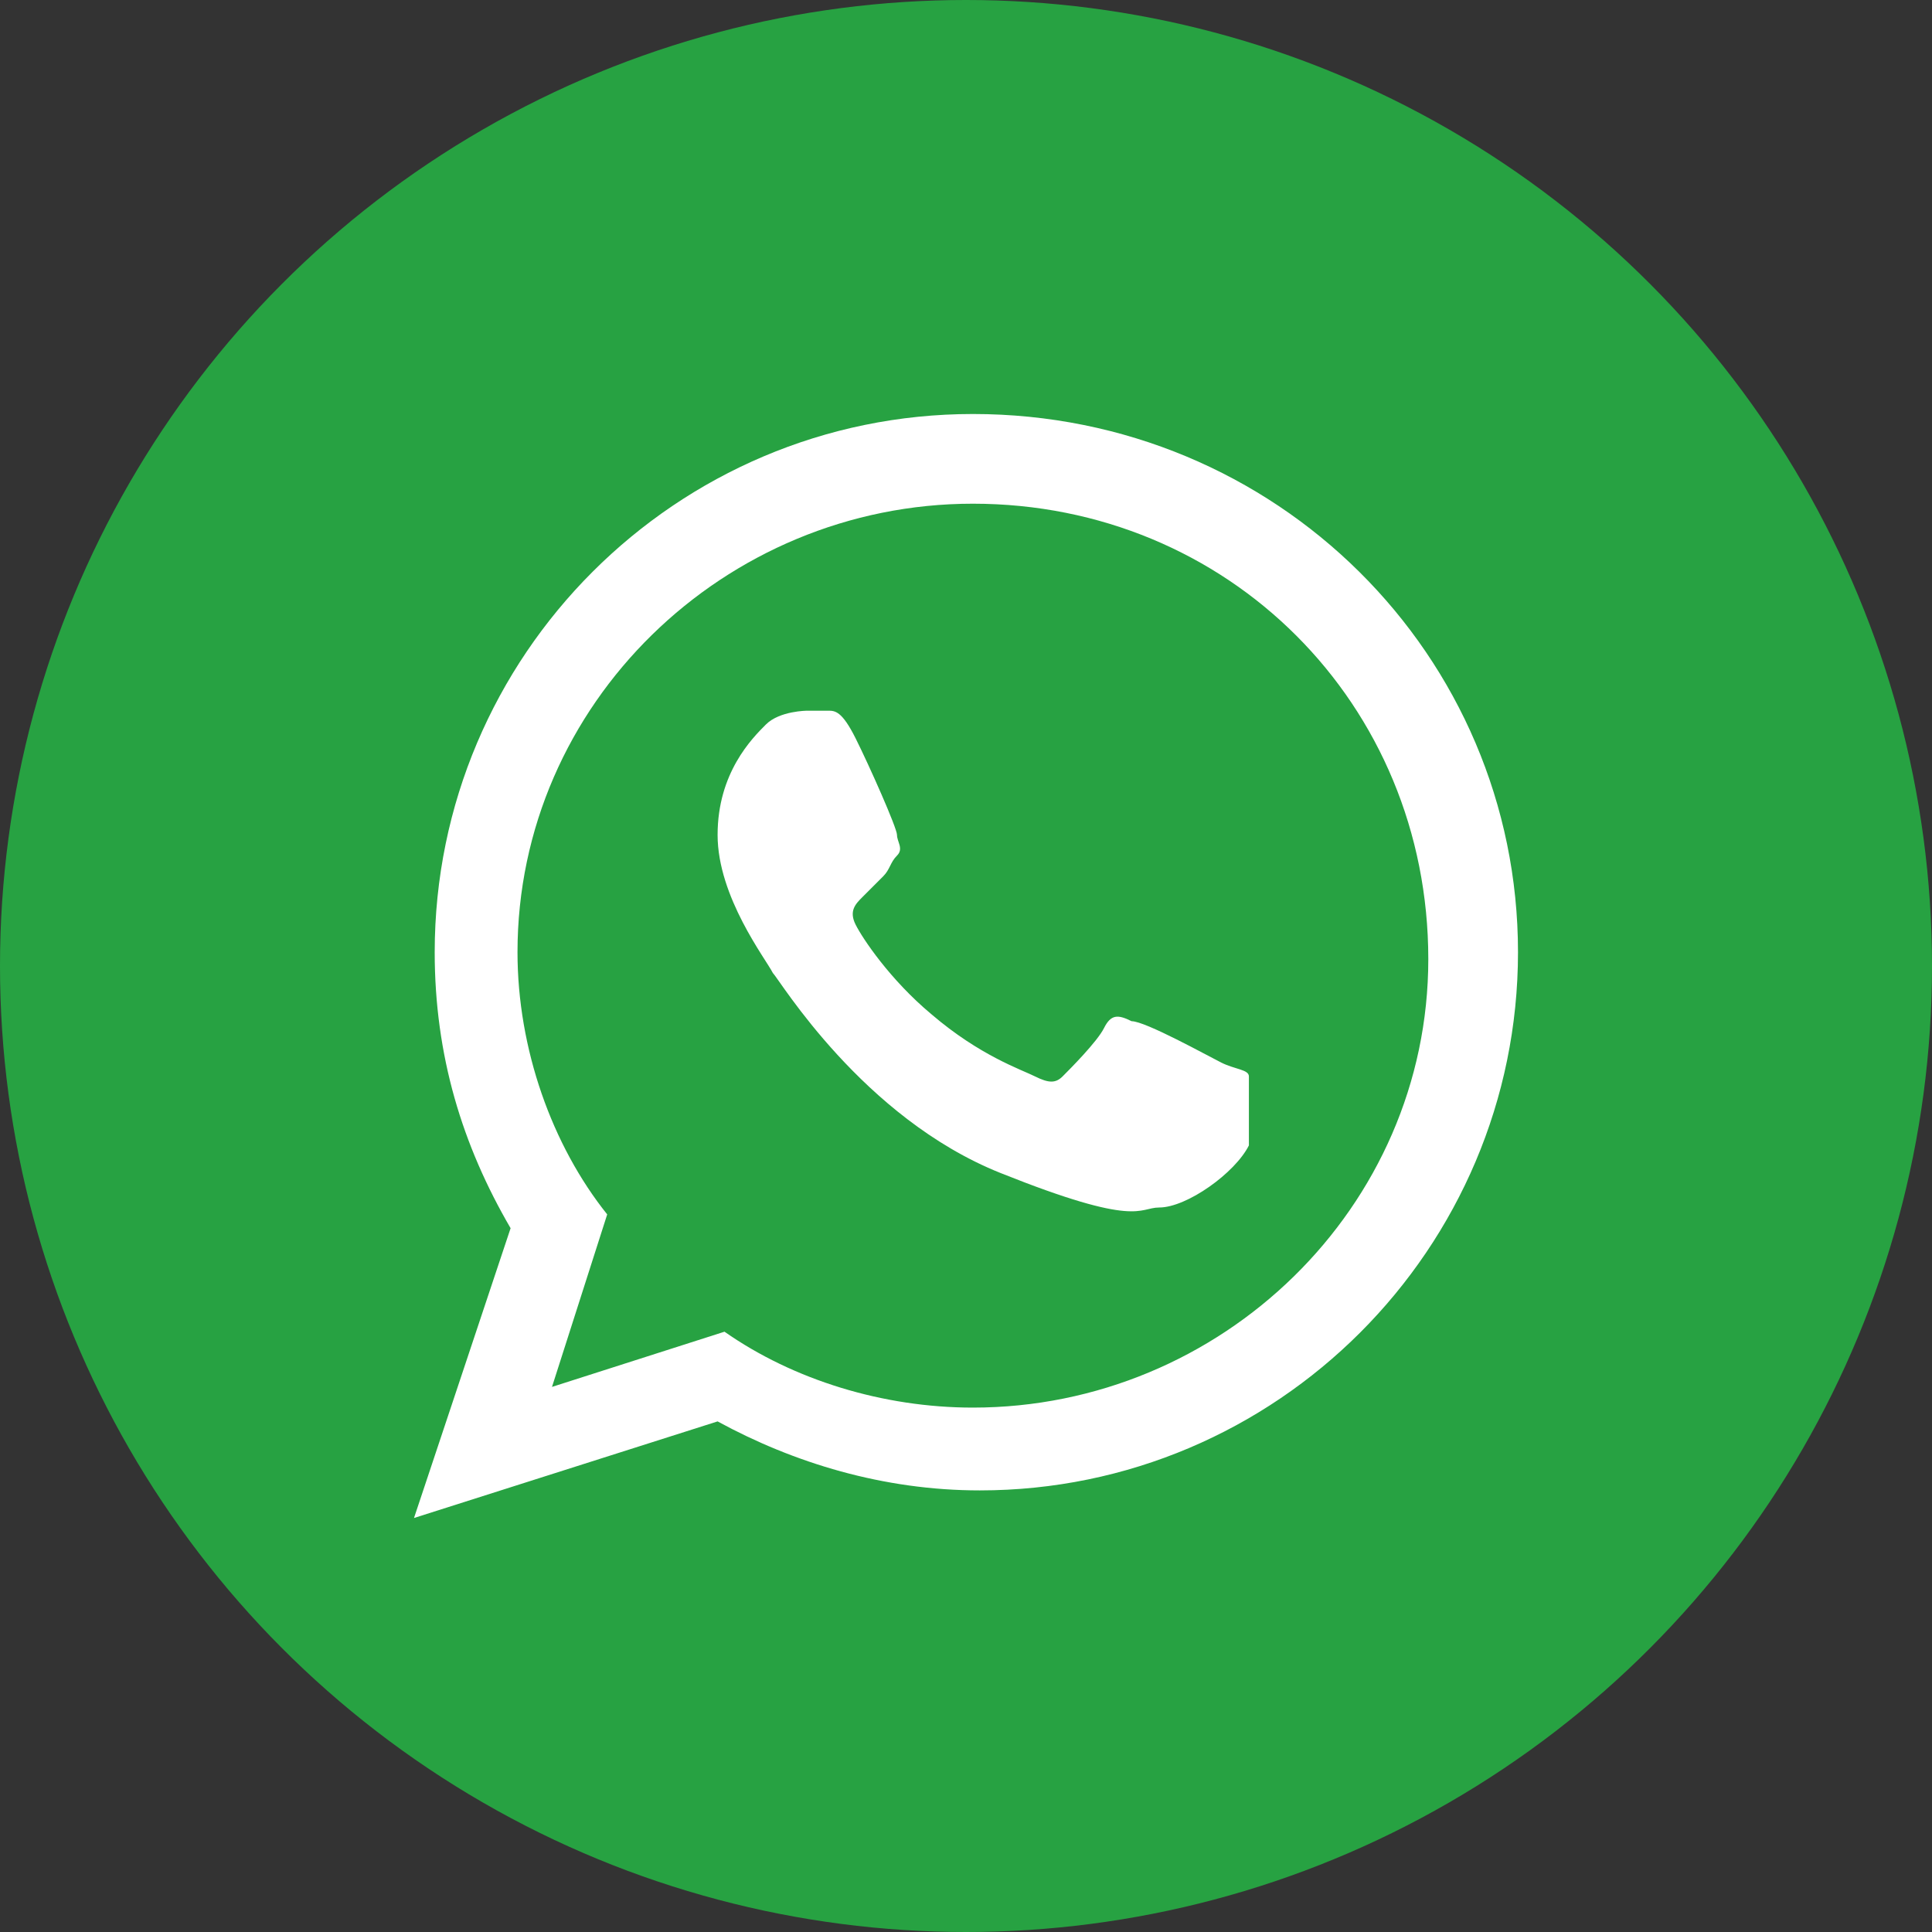<?xml version="1.0" encoding="UTF-8"?> <svg xmlns="http://www.w3.org/2000/svg" xmlns:xlink="http://www.w3.org/1999/xlink" version="1.1" id="svg-4982" x="0px" y="0px" viewBox="0 0 28 28" style="enable-background:new 0 0 28 28;" xml:space="preserve"><rect x="0" y="0" width="28" height="28" fill="#333333" stroke="none"/> <style type="text/css"> .st0{fill:#27A242;} .st1{fill-rule:evenodd;clip-rule:evenodd;fill:#FFFFFF;} </style> <circle class="st0" cx="14" cy="14" r="14"></circle> <g> <path class="st1" d="M22,13.8c0,4.3-3.5,7.8-7.8,7.8c-1.4,0-2.7-0.4-3.8-1L6,22l1.4-4.2c-0.7-1.2-1.1-2.5-1.1-4 C6.3,9.5,9.8,6,14.1,6C18.5,6,22,9.5,22,13.8L22,13.8z M14.1,7.3c-3.6,0-6.6,2.9-6.6,6.5c0,1.4,0.5,2.8,1.3,3.8L8,20.1l2.5-0.8 c1,0.7,2.3,1.1,3.6,1.1c3.6,0,6.6-2.9,6.6-6.5C20.7,10.2,17.8,7.3,14.1,7.3L14.1,7.3z M18.1,15.6c0-0.1-0.2-0.1-0.4-0.2 c-0.2-0.1-1.1-0.6-1.3-0.6c-0.2-0.1-0.3-0.1-0.4,0.1c-0.1,0.2-0.5,0.6-0.6,0.7c-0.1,0.1-0.2,0.1-0.4,0c-0.2-0.1-0.8-0.3-1.5-0.9 c-0.6-0.5-1-1.1-1.1-1.3c-0.1-0.2,0-0.3,0.1-0.4c0.1-0.1,0.2-0.2,0.3-0.3c0.1-0.1,0.1-0.2,0.2-0.3c0.1-0.1,0-0.2,0-0.3 c0-0.1-0.4-1-0.6-1.4c-0.2-0.4-0.3-0.4-0.4-0.4c-0.1,0-0.3,0-0.3,0s-0.4,0-0.6,0.2c-0.2,0.2-0.7,0.7-0.7,1.6c0,0.9,0.7,1.8,0.8,2 c0.1,0.1,1.3,2.1,3.3,2.9c2,0.8,2,0.5,2.3,0.5c0.4,0,1.1-0.5,1.3-0.9C18.1,16,18.1,15.7,18.1,15.6L18.1,15.6z M18.1,15.6"></path> </g> </svg> 